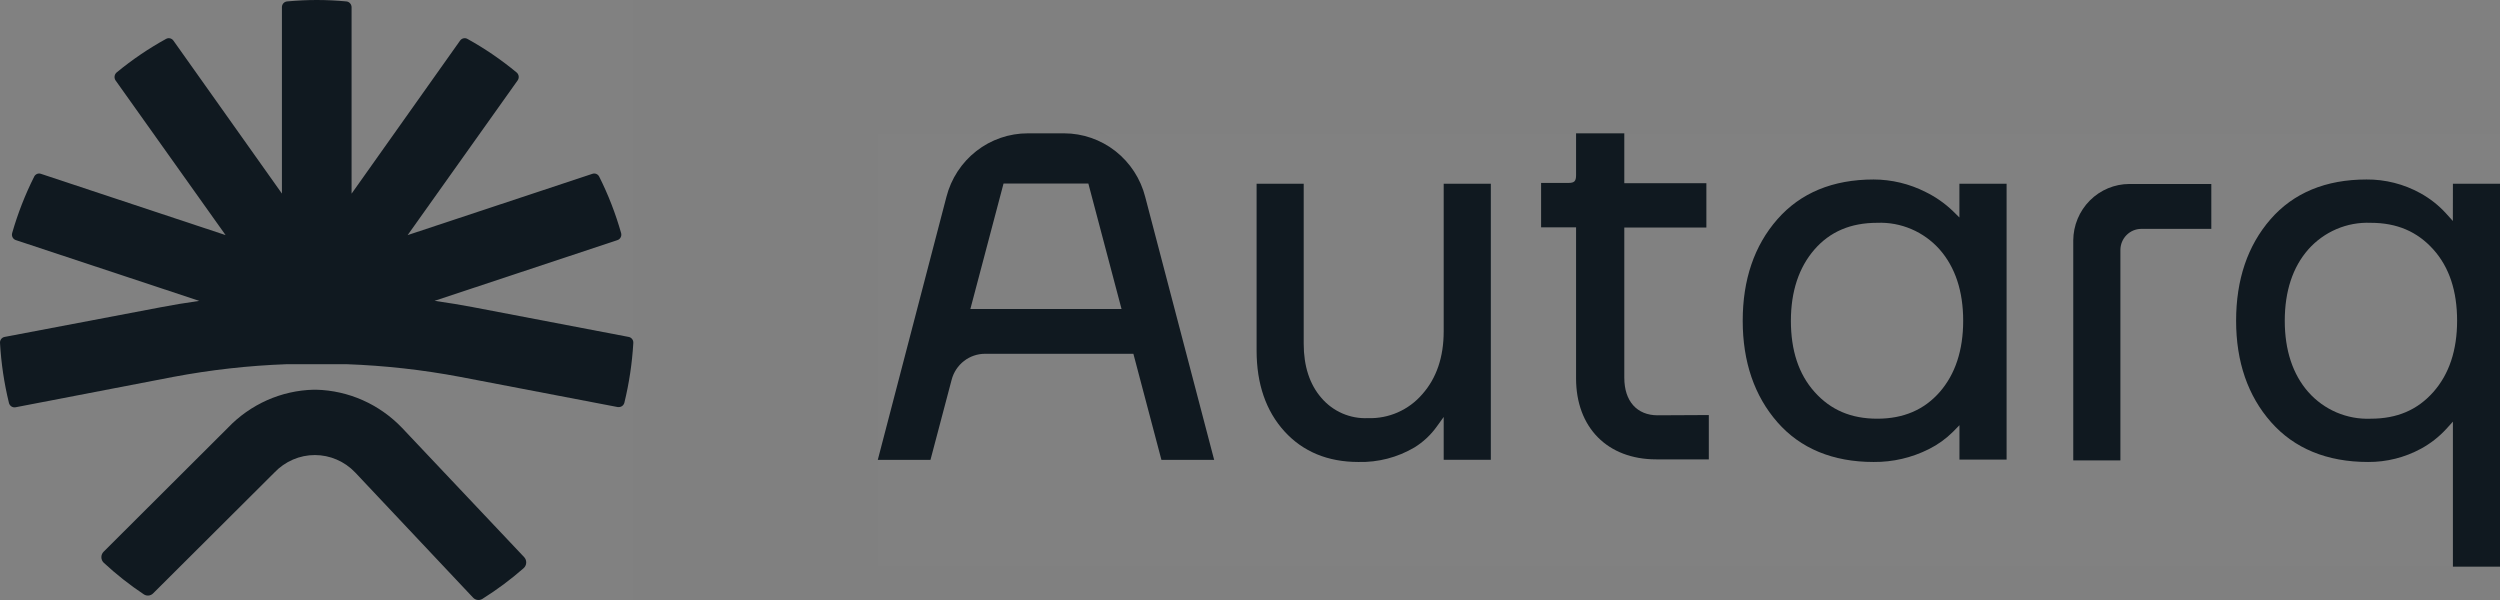 <svg xmlns="http://www.w3.org/2000/svg" width="225" height="54" viewBox="0 0 225 54" fill="none" class="injected-svg" data-src="/static/assets/logo/horizontal.svg" xmlns:xlink="http://www.w3.org/1999/xlink" aria-label="Autarq" role="img"><rect x="0" y="0" width="225" height="54" fill="#808080" stroke="none"/><title>Autarq</title>
<rect width="57" height="54" fill="white" fill-opacity="0.01"/>
<path d="M56.58 30.323L42.539 27.639C41.516 27.444 40.395 27.259 39.111 27.074L55.57 21.611C55.695 21.569 55.8 21.479 55.861 21.361C55.923 21.242 55.937 21.103 55.9 20.974C55.403 19.221 54.743 17.52 53.928 15.896C53.873 15.786 53.78 15.7 53.667 15.653C53.555 15.607 53.429 15.604 53.315 15.644L36.688 21.159L46.585 7.24C46.663 7.133 46.697 6.999 46.682 6.867C46.666 6.734 46.602 6.613 46.501 6.527C45.116 5.378 43.629 4.364 42.06 3.496C41.951 3.438 41.825 3.422 41.706 3.451C41.586 3.48 41.481 3.552 41.408 3.653L31.642 17.43V0.651C31.641 0.52 31.593 0.395 31.508 0.298C31.422 0.202 31.304 0.141 31.177 0.128C30.247 0.043 29.368 0 28.512 0C27.656 0 26.768 0.043 25.838 0.128C25.71 0.139 25.591 0.199 25.504 0.296C25.418 0.393 25.371 0.52 25.373 0.651V17.421L15.606 3.653C15.534 3.552 15.428 3.48 15.309 3.451C15.189 3.422 15.064 3.438 14.955 3.496C13.378 4.363 11.883 5.378 10.49 6.527C10.392 6.614 10.328 6.735 10.312 6.866C10.296 6.998 10.328 7.131 10.402 7.24L20.303 21.159L3.681 15.644C3.568 15.604 3.444 15.608 3.333 15.654C3.222 15.7 3.131 15.786 3.077 15.896C2.26 17.52 1.597 19.221 1.095 20.974C1.058 21.104 1.072 21.244 1.134 21.363C1.197 21.482 1.303 21.571 1.43 21.611L17.931 27.079C16.643 27.264 15.518 27.449 14.49 27.649L0.416 30.323C0.291 30.345 0.179 30.415 0.103 30.518C0.026 30.621 -0.01 30.75 0.002 30.879C0.105 32.698 0.374 34.503 0.807 36.271C0.84 36.398 0.918 36.508 1.027 36.58C1.135 36.651 1.266 36.678 1.393 36.656L15.606 33.919C18.964 33.285 22.364 32.904 25.777 32.779H31.223C34.635 32.903 38.033 33.282 41.39 33.915L55.603 36.637H55.691C55.805 36.638 55.916 36.6 56.007 36.529C56.098 36.459 56.164 36.36 56.193 36.247C56.623 34.487 56.892 32.69 56.998 30.879C57.009 30.75 56.972 30.621 56.895 30.518C56.817 30.415 56.705 30.345 56.58 30.323Z" fill="#101920"/>
<path d="M36.19 38.513C34.149 36.379 31.372 35.145 28.451 35.074H28.233C25.311 35.143 22.533 36.379 20.494 38.518L9.332 49.649C9.266 49.713 9.213 49.79 9.177 49.875C9.141 49.96 9.123 50.052 9.123 50.145C9.123 50.238 9.141 50.33 9.177 50.415C9.213 50.501 9.266 50.578 9.332 50.642C10.46 51.689 11.668 52.642 12.945 53.492C13.073 53.576 13.225 53.614 13.377 53.598C13.528 53.583 13.669 53.515 13.778 53.407L24.707 42.518C25.179 42.023 25.743 41.63 26.366 41.362C26.989 41.093 27.659 40.955 28.335 40.955C29.011 40.955 29.681 41.093 30.304 41.362C30.927 41.63 31.491 42.023 31.963 42.518L42.581 53.791C42.687 53.903 42.827 53.974 42.978 53.994C43.129 54.014 43.282 53.981 43.413 53.901C44.724 53.081 45.968 52.154 47.134 51.131C47.202 51.069 47.257 50.994 47.295 50.91C47.334 50.826 47.356 50.735 47.359 50.643C47.363 50.55 47.348 50.457 47.316 50.371C47.283 50.284 47.234 50.205 47.171 50.138L36.19 38.513Z" fill="#101920"/>
<rect width="146" height="39" transform="translate(79 12)" fill="white" fill-opacity="0.01"/>
<path d="M123.113 37.632C122.323 37.668 121.535 37.523 120.809 37.207C120.083 36.891 119.437 36.412 118.921 35.806C117.868 34.593 117.333 32.951 117.333 30.933V16.539H113.094V31.559C113.094 34.55 113.937 36.992 115.6 38.822C117.263 40.651 119.508 41.578 122.256 41.578C124.021 41.623 125.765 41.172 127.291 40.275C128.08 39.789 128.766 39.15 129.308 38.394L129.932 37.528V41.381H134.175V16.539H129.932V29.828C129.932 32.133 129.289 34.033 128.013 35.472C127.407 36.178 126.653 36.738 125.805 37.112C124.957 37.486 124.037 37.663 123.113 37.632Z" fill="#101920"/>
<path d="M173.309 17.282C171.855 16.544 170.251 16.157 168.623 16.154C164.958 16.154 162.047 17.358 159.965 19.733C157.883 22.109 156.844 25.171 156.844 28.868C156.844 32.565 157.897 35.632 159.965 37.998C162.033 40.364 164.958 41.578 168.623 41.578C170.349 41.594 172.053 41.198 173.598 40.421C174.395 40.024 175.124 39.502 175.759 38.873L176.35 38.267V41.362H180.594V16.539H176.346V19.573L175.759 18.995C175.035 18.3 174.208 17.722 173.309 17.282ZM176.686 28.868C176.686 31.521 175.973 33.68 174.576 35.28C173.179 36.879 171.315 37.683 168.954 37.683C166.593 37.683 164.762 36.898 163.314 35.28C161.865 33.661 161.18 31.517 161.18 28.868C161.18 26.22 161.907 24.056 163.304 22.452C164.702 20.848 166.565 20.053 168.945 20.053C169.999 20.01 171.049 20.203 172.021 20.618C172.993 21.032 173.862 21.659 174.567 22.452C175.973 24.051 176.686 26.21 176.686 28.868Z" fill="#101920"/>
<path d="M186.593 21.643V41.437H190.836V22.48C190.842 21.983 191.04 21.508 191.388 21.157C191.736 20.805 192.207 20.605 192.699 20.599H199.019V16.558H191.651C190.314 16.559 189.031 17.095 188.084 18.047C187.136 19 186.6 20.293 186.593 21.643Z" fill="#101920"/>
<path d="M220.757 19.889L220.151 19.216C219.481 18.479 218.694 17.859 217.823 17.381C216.339 16.563 214.673 16.141 212.983 16.154C209.318 16.154 206.411 17.363 204.348 19.733C202.284 22.104 201.25 25.171 201.25 28.868C201.25 32.566 202.308 35.632 204.399 37.998C206.49 40.364 209.429 41.578 213.128 41.578C214.792 41.589 216.432 41.176 217.897 40.379C218.74 39.919 219.504 39.323 220.156 38.615L220.762 37.947V51H225V16.539H220.762L220.757 19.889ZM219.001 35.28C217.566 36.898 215.741 37.683 213.36 37.683C212.307 37.726 211.256 37.532 210.285 37.117C209.314 36.701 208.446 36.074 207.743 35.28C206.346 33.685 205.629 31.517 205.629 28.868C205.629 26.22 206.341 24.047 207.743 22.452C208.446 21.658 209.315 21.032 210.286 20.617C211.257 20.202 212.307 20.01 213.36 20.053C215.722 20.053 217.552 20.839 219.001 22.452C220.449 24.066 221.139 26.215 221.139 28.868C221.139 31.521 220.422 33.676 219.001 35.28Z" fill="#101920"/>
<path d="M149.191 37.377C147.328 37.377 146.187 36.112 146.187 33.995V20.481H153.574V16.488H146.187V12H141.846V15.763C141.846 16.309 141.693 16.464 141.152 16.464H138.698V20.458H141.846V34.057C141.846 38.483 144.678 41.343 149.061 41.343H153.793V37.354L149.191 37.377Z" fill="#101920"/>
<path d="M104.529 41.39H109.275L103.071 17.729C102.655 16.091 101.712 14.64 100.39 13.602C99.068 12.565 97.442 12.001 95.768 12H92.507C90.829 11.997 89.197 12.558 87.869 13.596C86.542 14.633 85.594 16.087 85.176 17.729L79 41.39H83.742L85.651 34.165C85.828 33.499 86.218 32.91 86.759 32.49C87.3 32.071 87.963 31.842 88.646 31.841H102.004L104.529 41.39ZM87.333 27.81L90.318 16.52H97.952L100.938 27.81H87.333Z" fill="#101920"/>
</svg>